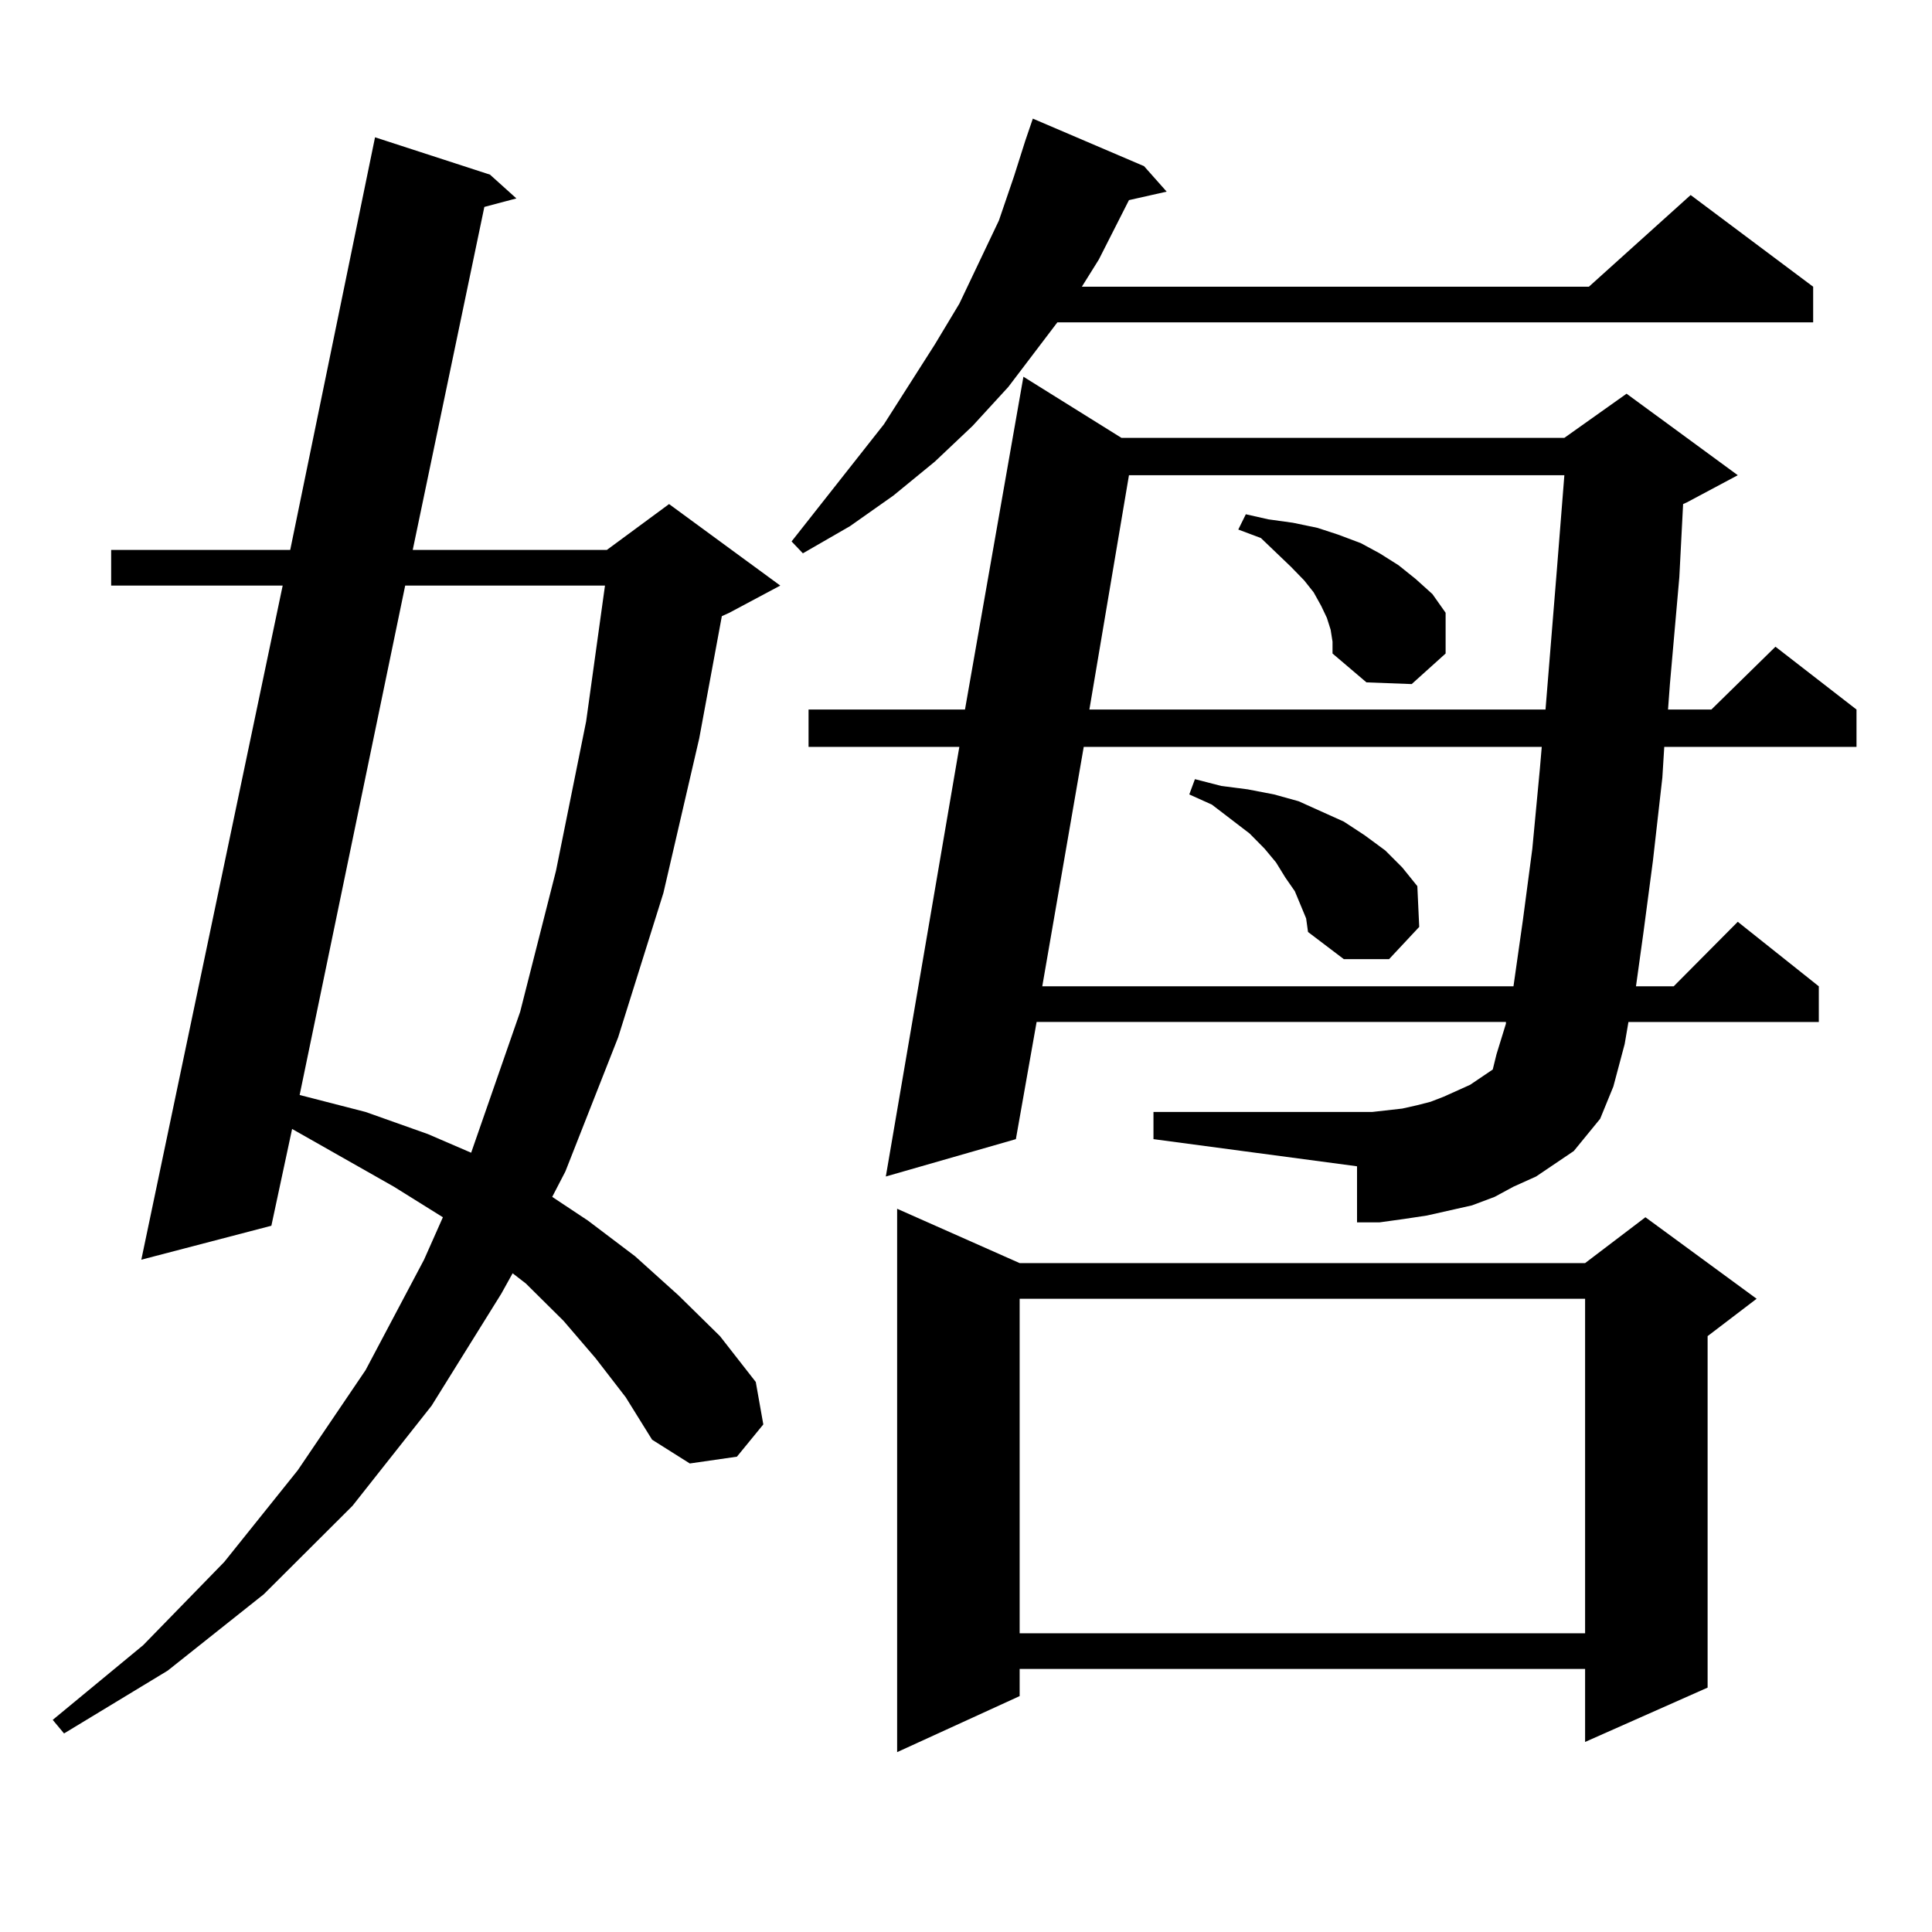 <?xml version="1.0" encoding="utf-8"?>
<!-- Generator: Adobe Illustrator 16.0.0, SVG Export Plug-In . SVG Version: 6.00 Build 0)  -->
<!DOCTYPE svg PUBLIC "-//W3C//DTD SVG 1.1//EN" "http://www.w3.org/Graphics/SVG/1.1/DTD/svg11.dtd">
<svg version="1.1" id="图层_1" xmlns="http://www.w3.org/2000/svg" xmlns:xlink="http://www.w3.org/1999/xlink" x="0px" y="0px"
	 width="1000px" height="1000px" viewBox="0 0 1000 1000" enable-background="new 0 0 1000 1000" xml:space="preserve">
<path d="M308.261,702.996l-16.585-19.336l-19.512-19.336l-6.829-5.273l-5.854,10.547l-36.096,58.008l-40.975,51.855l-45.853,45.703
	l-49.755,39.551l-53.657,32.52l-5.854-7.031l46.828-38.672l41.95-43.066l38.048-47.461l35.121-51.855l30.243-57.129l9.756-21.973
	l-25.365-15.82l-52.682-29.883l-10.731,50.098L73.145,652.02l73.169-348.926H57.536v-18.457h92.681l43.901-213.574l59.51,19.336
	l13.658,12.305l-16.585,4.395l-37.072,177.539h100.485l32.194-23.73l57.56,42.188l-26.341,14.063l-3.902,1.758l-11.707,63.281
	l-18.536,79.98l-23.414,74.707l-27.316,69.434l-6.829,13.184l18.536,12.305l24.39,18.457l22.438,20.215l21.463,21.094l18.536,23.73
	l3.902,21.973l-13.658,16.699l-24.39,3.516l-19.512-12.305l-13.658-21.973L308.261,702.996z M209.727,303.094l-54.633,263.672
	l34.146,8.789l32.194,11.426l22.438,9.668l25.365-72.949l18.536-72.949l15.609-77.344l9.756-70.313H209.727z M592.156,86.004
	l11.707,13.184l-19.512,4.395l-15.609,30.762l-8.78,14.063h262.433l52.682-47.461l63.413,47.461v18.457h-391.21l-25.365,33.398
	l-18.536,20.215l-19.512,18.457l-21.463,17.578l-22.438,15.82l-24.39,14.063l-5.854-6.152l47.804-60.645l26.341-41.309
	l12.683-21.094l20.487-43.066l7.805-22.852l5.854-18.457l3.902-11.426L592.156,86.004z M795.078,608.953l-11.707,5.273l-9.756,5.273
	l-11.707,4.395l-11.707,2.637l-11.707,2.637l-11.707,1.758l-12.683,1.758h-11.707V603.68l-105.363-14.063v-14.063h113.168
	l7.805-0.879l7.805-0.879l7.805-1.758l6.829-1.758l6.829-2.637l13.658-6.152l11.707-7.91l1.951-7.91l4.878-15.82v-0.879H536.548
	l-10.731,60.645l-67.315,19.336l38.048-222.363h-78.047v-19.336h80.974l30.243-172.266l50.73,31.641h229.263l32.194-22.852
	l57.56,42.188l-26.341,14.063l-1.951,0.879l-1.951,37.793l-4.878,55.371l-0.976,13.184h22.438l33.17-32.52l41.95,32.52v19.336
	h-99.51l-0.976,15.82l-4.878,43.066l-4.878,36.914l-3.902,28.125h19.512l33.17-33.398l41.95,33.398v18.457h-98.534l-1.951,11.426
	l-5.854,21.973l-6.829,16.699L814.59,595.77L795.078,608.953z M527.768,653.777h292.676l31.219-23.73l57.56,42.188l-25.365,19.336
	v181.934l-63.413,28.125v-37.793H527.768v14.063l-63.413,29.004v-281.25L527.768,653.777z M527.768,672.234v173.145h292.676V672.234
	H527.768z M560.938,386.59l-21.463,123.926h243.896l4.878-34.277l4.878-36.914l3.902-41.309l0.976-11.426H560.938z M584.352,245.965
	l-20.487,121.289h236.092l5.854-72.07l3.902-49.219H584.352z M673.13,468.328l-2.927-7.031l-4.878-7.031l-4.878-7.91l-5.854-7.031
	l-7.805-7.91l-19.512-14.941l-11.707-5.273l2.927-7.91l13.658,3.516l13.658,1.758l13.658,2.637l12.683,3.516l11.707,5.273
	l11.707,5.273l10.731,7.031l10.731,7.91l8.78,8.789l7.805,9.668l0.976,21.094l-15.609,16.699h-23.414l-18.536-14.063l-0.976-7.031
	L673.13,468.328z M688.739,325.945l-1.951-6.152l-2.927-6.152l-3.902-7.031l-4.878-6.152l-6.829-7.031l-15.609-14.941l-11.707-4.395
	l3.902-7.91l11.707,2.637l12.683,1.758l12.683,2.637l10.731,3.516l11.707,4.395l9.756,5.273l9.756,6.152l8.78,7.031l8.78,7.91
	l6.829,9.668v21.094l-17.561,15.82l-23.414-0.879l-17.561-14.941v-6.152L688.739,325.945z"/>
</svg>
